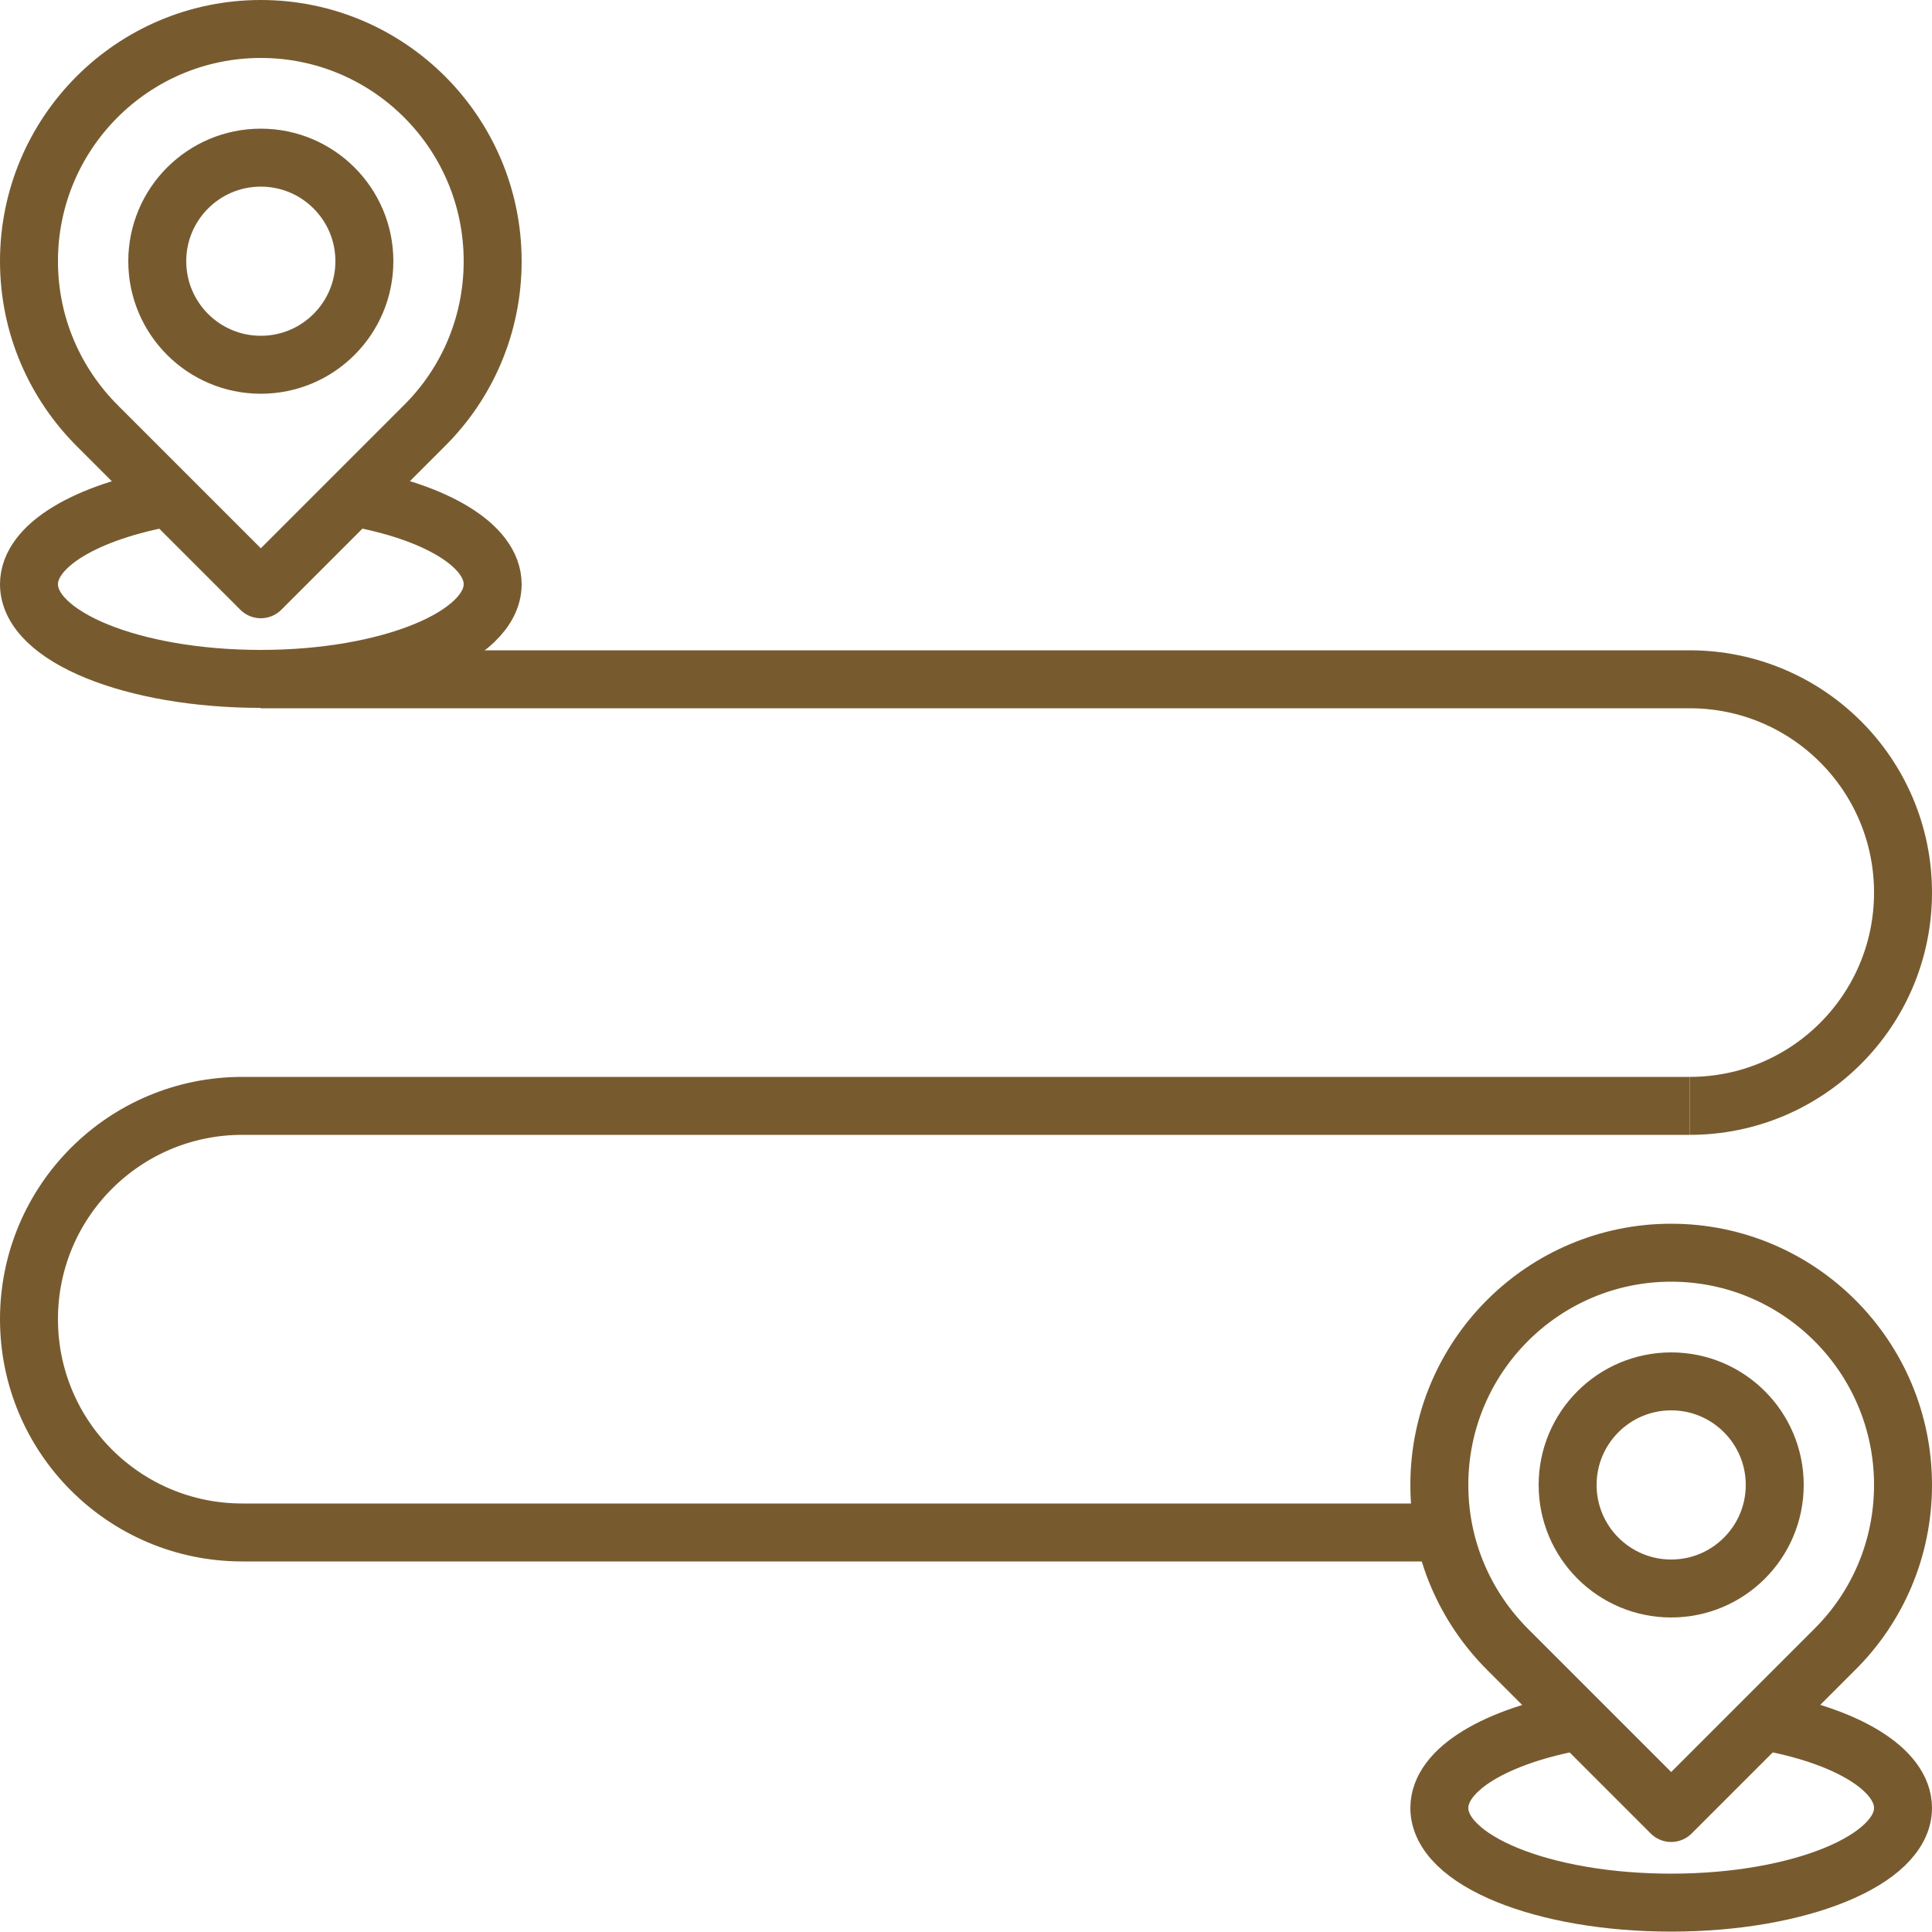 <?xml version="1.0" encoding="UTF-8"?>
<svg id="Layer_1" data-name="Layer 1" xmlns="http://www.w3.org/2000/svg" viewBox="0 0 50 50">
  <defs>
    <style>
      .cls-1 {
        stroke-linejoin: round;
      }

      .cls-1, .cls-2 {
        fill: none;
        stroke: #775b2f;
        stroke-width: 1.5px;
      }

      .cls-2 {
        stroke-miterlimit: 10;
      }
    </style>
  </defs>
  <circle class="cls-2" cx="6.75" cy="6.76" r="2.68"/>
  <path class="cls-1" d="M12.75,6.76c0-3.32-2.69-6.01-6-6.01S.75,3.44.75,6.76c0,1.67.68,3.17,1.77,4.26l4.23,4.23,4.23-4.23c1.1-1.09,1.77-2.6,1.77-4.26Z"/>
  <path class="cls-1" d="M4.37,12.87c-2.13.38-3.62,1.24-3.62,2.25,0,1.36,2.69,2.45,6,2.45s6-1.1,6-2.45c0-1.01-1.49-1.88-3.62-2.25"/>
  <circle class="cls-2" cx="43.25" cy="38.43" r="2.68"/>
  <path class="cls-1" d="M49.25,38.43c0-3.32-2.69-6.01-6-6.01s-6,2.69-6,6.01c0,1.67.68,3.17,1.77,4.26l4.23,4.23,4.23-4.23c1.1-1.09,1.77-2.6,1.77-4.26Z"/>
  <path class="cls-1" d="M40.87,44.54c-2.13.38-3.62,1.24-3.62,2.25,0,1.36,2.69,2.45,6,2.45s6-1.1,6-2.45c0-1.01-1.49-1.88-3.62-2.25"/>
  <path class="cls-1" d="M43.73,28.62H6.27c-3.05,0-5.52,2.47-5.52,5.52s2.47,5.52,5.52,5.52h30.98"/>
  <path class="cls-1" d="M43.73,28.62c3.05,0,5.52-2.47,5.52-5.52s-2.47-5.52-5.52-5.52H6.75"/>
</svg>